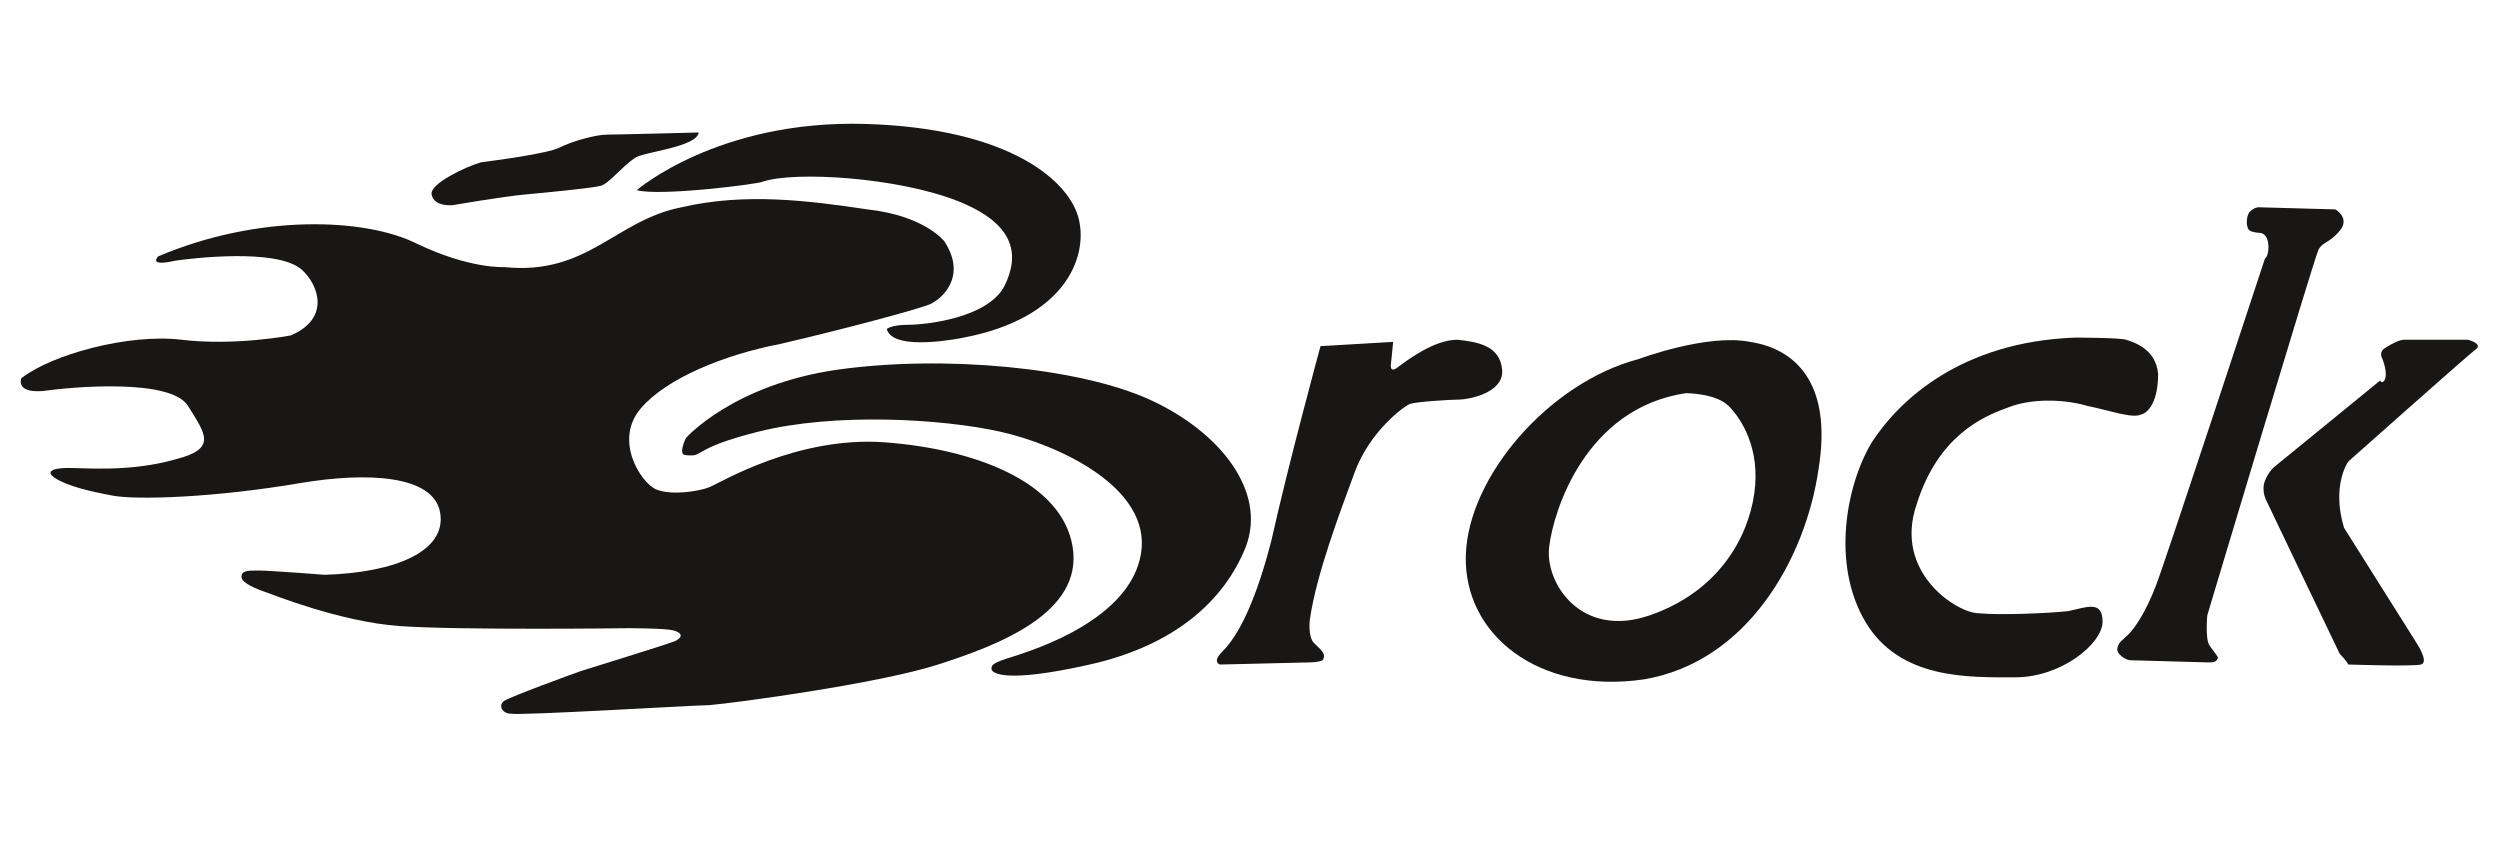 <?xml version="1.0" encoding="utf-8"?>
<!-- Generator: Adobe Illustrator 25.2.2, SVG Export Plug-In . SVG Version: 6.00 Build 0)  -->
<svg version="1.1" id="Ebene_1" xmlns="http://www.w3.org/2000/svg" xmlns:xlink="http://www.w3.org/1999/xlink" x="0px" y="0px"
	 viewBox="0 0 117 40" style="enable-background:new 0 0 117 40;" xml:space="preserve">
<style type="text/css">
	.st0{fill:#181716;}
</style>
<desc>Created with Lunacy</desc>
<g>
	<path class="st0" d="M32.7,6.2c0,0-3.8,0.1-4.3,0.1c-0.5,0-1.6,0.3-2.2,0.6c-0.6,0.3-3,0.6-3.7,0.7c-0.7,0.2-2.4,1-2.3,1.5
		c0.1,0.6,1,0.5,1,0.5s2.3-0.4,3.4-0.5c1.1-0.1,3.1-0.3,3.5-0.4c0.4-0.1,1-0.9,1.6-1.3C30.1,7.1,32.6,6.9,32.7,6.2z"/>
	<path class="st0" d="M29.8,8.9c0,0,3.8-3.3,10.7-3.1c6.8,0.2,9.6,2.7,10,4.5c0.4,1.8-0.7,4.6-5.4,5.5c0,0-3.3,0.7-3.6-0.4
		c0,0,0.2-0.2,1-0.2c0.8,0,3.7-0.3,4.5-1.8c0.7-1.4,0.6-2.9-2.2-4c-2.8-1.1-7.6-1.4-9.1-0.9C35.6,8.6,30.9,9.2,29.8,8.9z"/>
	<path class="st0" d="M23.6,12.5c0,0-1.6,0.1-4.1-1.1C17.1,10.2,12.1,10,7.4,12c0,0-0.5,0.5,0.8,0.2c0.7-0.1,4.7-0.6,5.9,0.4
		c0.8,0.7,1.4,2.3-0.5,3.1c0,0-2.6,0.5-5.1,0.2c-2.5-0.3-6.1,0.7-7.5,1.8c0,0-0.3,0.7,1,0.6c1.4-0.2,6-0.6,6.8,0.7
		c0.8,1.3,1.4,2-0.6,2.5c-2.1,0.6-4.2,0.4-5,0.4S2,22.1,2.8,22.5c0.8,0.4,2,0.6,2.5,0.7c1.1,0.2,4.7,0.1,8.8-0.6
		c3-0.5,6.2-0.4,6.5,1.4c0.3,1.8-2.1,2.8-5.4,2.9c0,0-2.6-0.2-3.1-0.2c-0.5,0-0.8,0-0.8,0.3s0.8,0.6,1.1,0.7
		c0.3,0.1,3.5,1.4,6.3,1.6c2.8,0.2,10.7,0.1,10.7,0.1s1.7,0,2.1,0.1c0.4,0.1,0.5,0.3,0.1,0.5c-0.5,0.2-4.1,1.3-4.4,1.4
		c-0.3,0.1-3.3,1.2-3.6,1.4c-0.3,0.2-0.1,0.6,0.3,0.6c0.4,0.1,8.7-0.4,9.3-0.4c1.2-0.1,7.9-1,10.7-1.9c2.8-0.9,6.8-2.4,6.3-5.5
		c-0.5-3.1-4.7-4.6-8.8-4.9c-4.1-0.3-7.7,1.9-8.2,2.1c-0.5,0.2-1.8,0.4-2.5,0.1c-0.7-0.3-2-2.3-0.7-3.8c1.2-1.4,3.9-2.5,6.5-3
		c2.6-0.6,6.8-1.7,7.1-1.9c0.4-0.2,1.7-1.2,0.6-2.9c0,0-0.9-1.2-3.6-1.5c-2.7-0.4-5.7-0.8-8.7-0.1C28.8,10.3,27.5,12.9,23.6,12.5z"
		/>
	<path class="st0" d="M32.1,20.5c0,0,2.2-2.5,7.1-3.2c5-0.7,11.3-0.1,14.6,1.4c3.3,1.5,5.5,4.3,4.5,6.9c-1,2.5-3.3,4.6-7.3,5.5
		c-4,0.9-4.6,0.4-4.6,0.2c0-0.2,0.1-0.3,1.1-0.6c0.9-0.3,5.4-1.7,5.9-4.8c0.5-3.1-3.9-5.1-6.6-5.7c-2.7-0.6-7.7-0.9-11.3,0
		c-3.2,0.8-2.5,1.2-3.4,1.1C31.7,21.3,32.1,20.5,32.1,20.5z"/>
	<path class="st0" d="M61.8,16.2l3.4-0.2l-0.1,1c0,0-0.1,0.5,0.3,0.2c0.4-0.3,1.7-1.3,2.8-1.3c1,0.1,2,0.3,2.1,1.4
		c0.1,1.1-1.6,1.4-2,1.4c-0.4,0-2,0.1-2.3,0.2c-0.3,0.1-1.9,1.3-2.6,3.2c-0.7,1.9-1.8,4.8-2.1,6.9c0,0-0.1,0.8,0.2,1.1
		c0.3,0.3,0.6,0.5,0.4,0.8C61.7,31,61.3,31,61.3,31l-4.2,0.1c0,0-0.4-0.1,0.1-0.6c0.5-0.5,1.4-1.7,2.3-5.2
		C60.3,21.7,61.8,16.2,61.8,16.2z"/>
	<path class="st0" d="M81.9,16c-2-0.4-5.2,0.8-5.2,0.8c-4.2,1.1-8,5.5-8.1,9.2c-0.1,3.7,3.4,6.5,8.3,5.8c4.9-0.8,7.6-5.7,8.2-9.8
		C85.8,17.8,83.9,16.3,81.9,16z M82.1,23.1c-0.3,2.1-1.7,4.6-4.9,5.7c-3.2,1.1-4.9-1.5-4.7-3.2s1.7-6.5,6.4-7.2c0,0,1.4,0,2,0.6
		C81.5,19.6,82.4,21,82.1,23.1z"/>
	<path class="st0" d="M97.1,15.8c0,0,2.1,0,2.4,0.1c0.3,0.1,1.4,0.4,1.5,1.6c0,1.2-0.4,1.8-0.8,1.9c-0.4,0.2-1.5-0.2-2.5-0.4
		c-1-0.3-2.6-0.4-3.8,0.1c-1.1,0.4-3.2,1.3-4.2,4.5c-1.1,3.2,1.9,5.1,2.9,5.1c1,0.1,3.3,0,4.2-0.1c0.9-0.2,1.6-0.5,1.6,0.5
		c0,1-1.9,2.6-4.1,2.6c-2.2,0-5.4,0.1-7-2.6c-1.6-2.7-0.9-6.4,0.3-8.4C88.9,18.7,91.8,16,97.1,15.8z"/>
	<path class="st0" d="M105.8,10.9c0,0-0.3,0-0.5-0.1c-0.2-0.1-0.2-0.7,0-0.9c0.2-0.2,0.4-0.2,0.4-0.2l3.6,0.1c0,0,0.7,0.4,0.2,1
		c-0.5,0.6-0.8,0.5-1,0.9c-0.2,0.4-5.2,17.1-5.2,17.1s-0.1,1.1,0.1,1.4c0.2,0.3,0.4,0.5,0.4,0.6c-0.1,0.2-0.2,0.2-0.5,0.2
		c-0.3,0-3.3-0.1-3.6-0.1c-0.2,0-0.7-0.3-0.6-0.6c0.1-0.3,0.2-0.3,0.5-0.6c0.3-0.3,0.8-1,1.3-2.3c0.5-1.3,5-15,5.1-15.3
		C106.2,12,106.3,11,105.8,10.9z"/>
	<path class="st0" d="M111.5,16.8c0,0-0.2-0.3,0.1-0.5c0.3-0.2,0.7-0.4,0.9-0.4c0.2,0,3,0,3,0s0.8,0.2,0.3,0.5
		c-0.5,0.4-5.9,5.2-5.9,5.2s-0.8,1.1-0.2,3.1l3.4,5.4c0,0,0.6,0.9,0.2,1c-0.4,0.1-3.4,0-3.4,0s-0.1-0.2-0.4-0.5
		c-0.2-0.4-3.4-7.1-3.4-7.1s-0.3-0.5-0.1-1c0.2-0.5,0.5-0.7,0.5-0.7l4.9-4C111.4,18,111.9,17.9,111.5,16.8z"/>
</g>
</svg>
